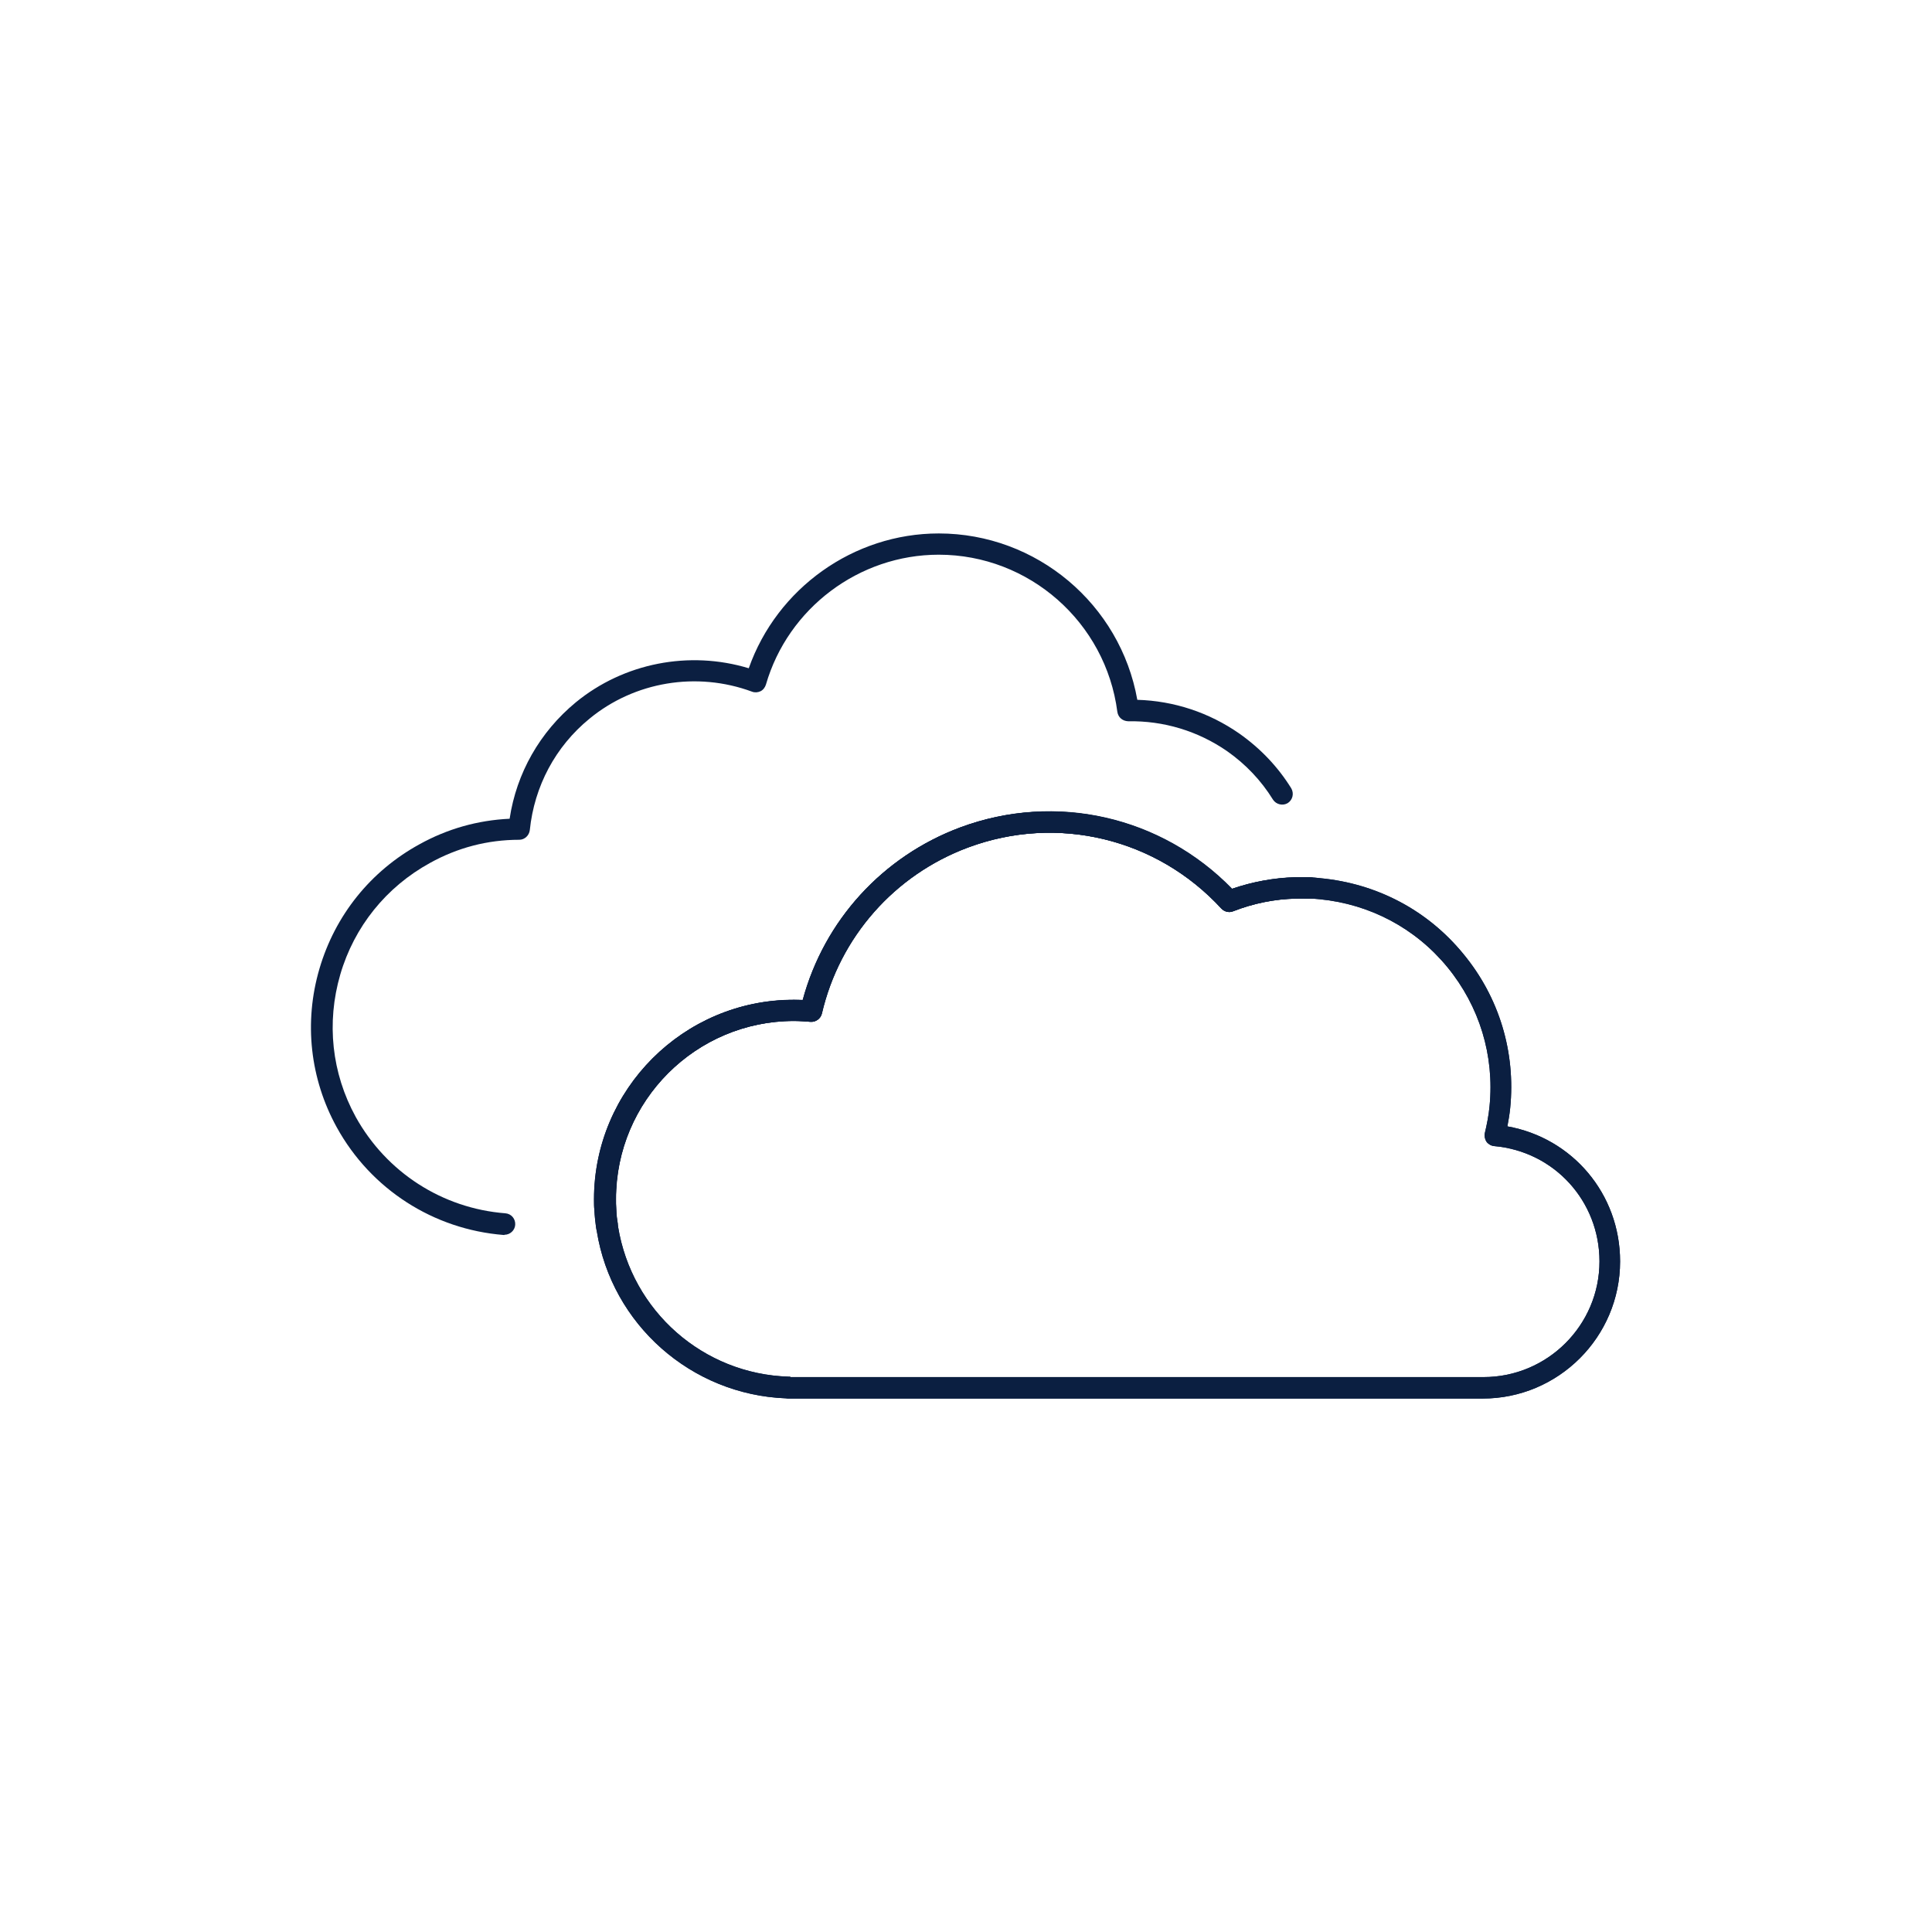 <svg viewBox="0 0 90 90" xmlns="http://www.w3.org/2000/svg" data-sanitized-data-name="Final Artwork" data-name="Final Artwork" id="Final_Artwork">
  <defs>
    <style>
      .cls-1 {
        fill: #0b1f41;
      }
    </style>
  </defs>
  <path d="M23.5,57.53s-.03,0-.04,0c-3.27-.26-6.18-2.13-7.77-5.01-1.25-2.27-1.54-4.9-.81-7.39.73-2.49,2.38-4.55,4.66-5.8,1.3-.72,2.71-1.12,4.2-1.19.32-2.13,1.41-4.04,3.08-5.42,2.24-1.84,5.29-2.43,8.06-1.59,1.31-3.72,4.88-6.28,8.85-6.28,4.56,0,8.46,3.3,9.25,7.75,1.71.05,3.34.59,4.75,1.57.98.69,1.8,1.55,2.42,2.55.14.24.07.54-.16.69-.23.14-.54.07-.69-.16-.55-.89-1.27-1.65-2.14-2.26-1.36-.94-2.96-1.42-4.6-1.39-.27-.01-.47-.18-.51-.44-.54-4.17-4.11-7.32-8.32-7.32-3.71,0-7.02,2.49-8.05,6.05-.04.13-.13.25-.25.31-.13.06-.27.07-.4.02-2.57-.95-5.47-.47-7.57,1.26-1.59,1.3-2.57,3.15-2.78,5.19-.03.25-.24.45-.49.45-1.48,0-2.88.37-4.16,1.08-2.04,1.12-3.53,2.97-4.18,5.2-.65,2.24-.4,4.59.72,6.63,1.43,2.58,4.03,4.26,6.97,4.49.28.02.48.26.46.54-.02.26-.24.46-.5.46Z" class="cls-1"></path>
  <path d="M28.27,57.56c-.25,0-.46-.18-.49-.43-.04-.25-.06-.5-.07-.76-.02-.15-.02-.34-.02-.51,0-5.12,4.17-9.29,9.29-9.29.15,0,.29,0,.43.01,1-3.71,3.72-6.69,7.33-8.04,4.44-1.65,9.37-.52,12.66,2.86.96-.33,1.95-.51,2.94-.54.22,0,.45,0,.68,0,.28.01.49.25.48.52-.01.28-.21.46-.52.48-.19,0-.4,0-.59,0-1,.02-1.99.22-2.94.59-.19.08-.41.02-.55-.13-3.01-3.27-7.64-4.39-11.8-2.84-3.43,1.28-5.98,4.17-6.81,7.74-.06.24-.29.4-.53.38-.25-.02-.51-.04-.77-.04-4.57,0-8.29,3.72-8.29,8.29,0,.14,0,.29.01.43.01.27.03.49.07.7.04.27-.15.53-.42.57-.02,0-.05,0-.07,0Z" class="cls-1"></path>
  <path d="M69.1,65.15h-32.38s-.07,0-.11-.01c-4.41-.17-8.11-3.44-8.81-7.79-.01-.05-.03-.13-.04-.22-.03-.24-.06-.49-.07-.75-.02-.15-.02-.34-.02-.51,0-5.12,4.17-9.29,9.29-9.29.15,0,.29,0,.43.01,1-3.71,3.72-6.69,7.33-8.04,4.44-1.65,9.37-.52,12.66,2.86.96-.33,1.95-.51,2.94-.54.22,0,.46,0,.68,0h0c.15,0,.34.02.51.04,2.64.25,5,1.5,6.66,3.53,1.67,2.02,2.44,4.58,2.18,7.18-.03.29-.08.58-.13.85,3.03.54,5.25,3.15,5.25,6.29,0,3.52-2.87,6.39-6.4,6.39ZM36.82,64.15h32.29c2.98,0,5.4-2.42,5.4-5.39,0-2.81-2.11-5.12-4.9-5.37-.14-.01-.28-.09-.36-.2-.08-.12-.11-.27-.08-.41.09-.38.18-.82.22-1.26.23-2.35-.47-4.64-1.96-6.46-1.49-1.82-3.61-2.94-5.95-3.17-.19-.02-.34-.03-.48-.03-.22,0-.42-.01-.62,0-1,.02-1.99.22-2.94.59-.19.08-.41.02-.55-.13-3.01-3.27-7.64-4.39-11.8-2.84-3.43,1.28-5.98,4.17-6.81,7.74-.06.24-.29.4-.53.38-.25-.02-.51-.04-.77-.04-4.57,0-8.29,3.72-8.29,8.29,0,.14,0,.29.01.43.01.27.03.49.07.7,0,.06.01.1.02.15.64,3.96,3.98,6.88,7.95,7,.03,0,.05,0,.07,0Z" class="cls-1"></path>
  <path d="M69.1,65.15h-32.38s-.07,0-.11-.01c-4.41-.17-8.11-3.44-8.81-7.79-.01-.05-.03-.13-.04-.22-.03-.24-.06-.49-.07-.75-.02-.15-.02-.34-.02-.51,0-5.12,4.17-9.29,9.29-9.29.15,0,.29,0,.43.01,1-3.71,3.72-6.69,7.33-8.04,4.44-1.65,9.37-.52,12.66,2.86.96-.33,1.95-.51,2.94-.54.22,0,.46,0,.68,0h0c.15,0,.34.02.51.04,2.64.25,5,1.5,6.66,3.53,1.67,2.02,2.44,4.58,2.18,7.18-.03.29-.08.58-.13.85,3.03.54,5.25,3.15,5.25,6.29,0,3.52-2.87,6.39-6.4,6.39ZM36.82,64.15h32.29c2.98,0,5.4-2.42,5.4-5.39,0-2.81-2.11-5.12-4.9-5.37-.14-.01-.28-.09-.36-.2-.08-.12-.11-.27-.08-.41.09-.38.18-.82.22-1.26.23-2.35-.47-4.64-1.96-6.46-1.49-1.82-3.61-2.94-5.95-3.17-.19-.02-.34-.03-.48-.03-.22,0-.42-.01-.62,0-1,.02-1.99.22-2.94.59-.19.08-.41.02-.55-.13-3.01-3.27-7.64-4.39-11.8-2.84-3.43,1.28-5.98,4.17-6.81,7.74-.06.24-.29.4-.53.38-.25-.02-.51-.04-.77-.04-4.57,0-8.29,3.72-8.29,8.29,0,.14,0,.29.01.43.01.27.03.49.07.7,0,.06.01.1.02.15.64,3.96,3.98,6.88,7.95,7,.03,0,.05,0,.07,0Z" class="cls-1"></path>
</svg>
